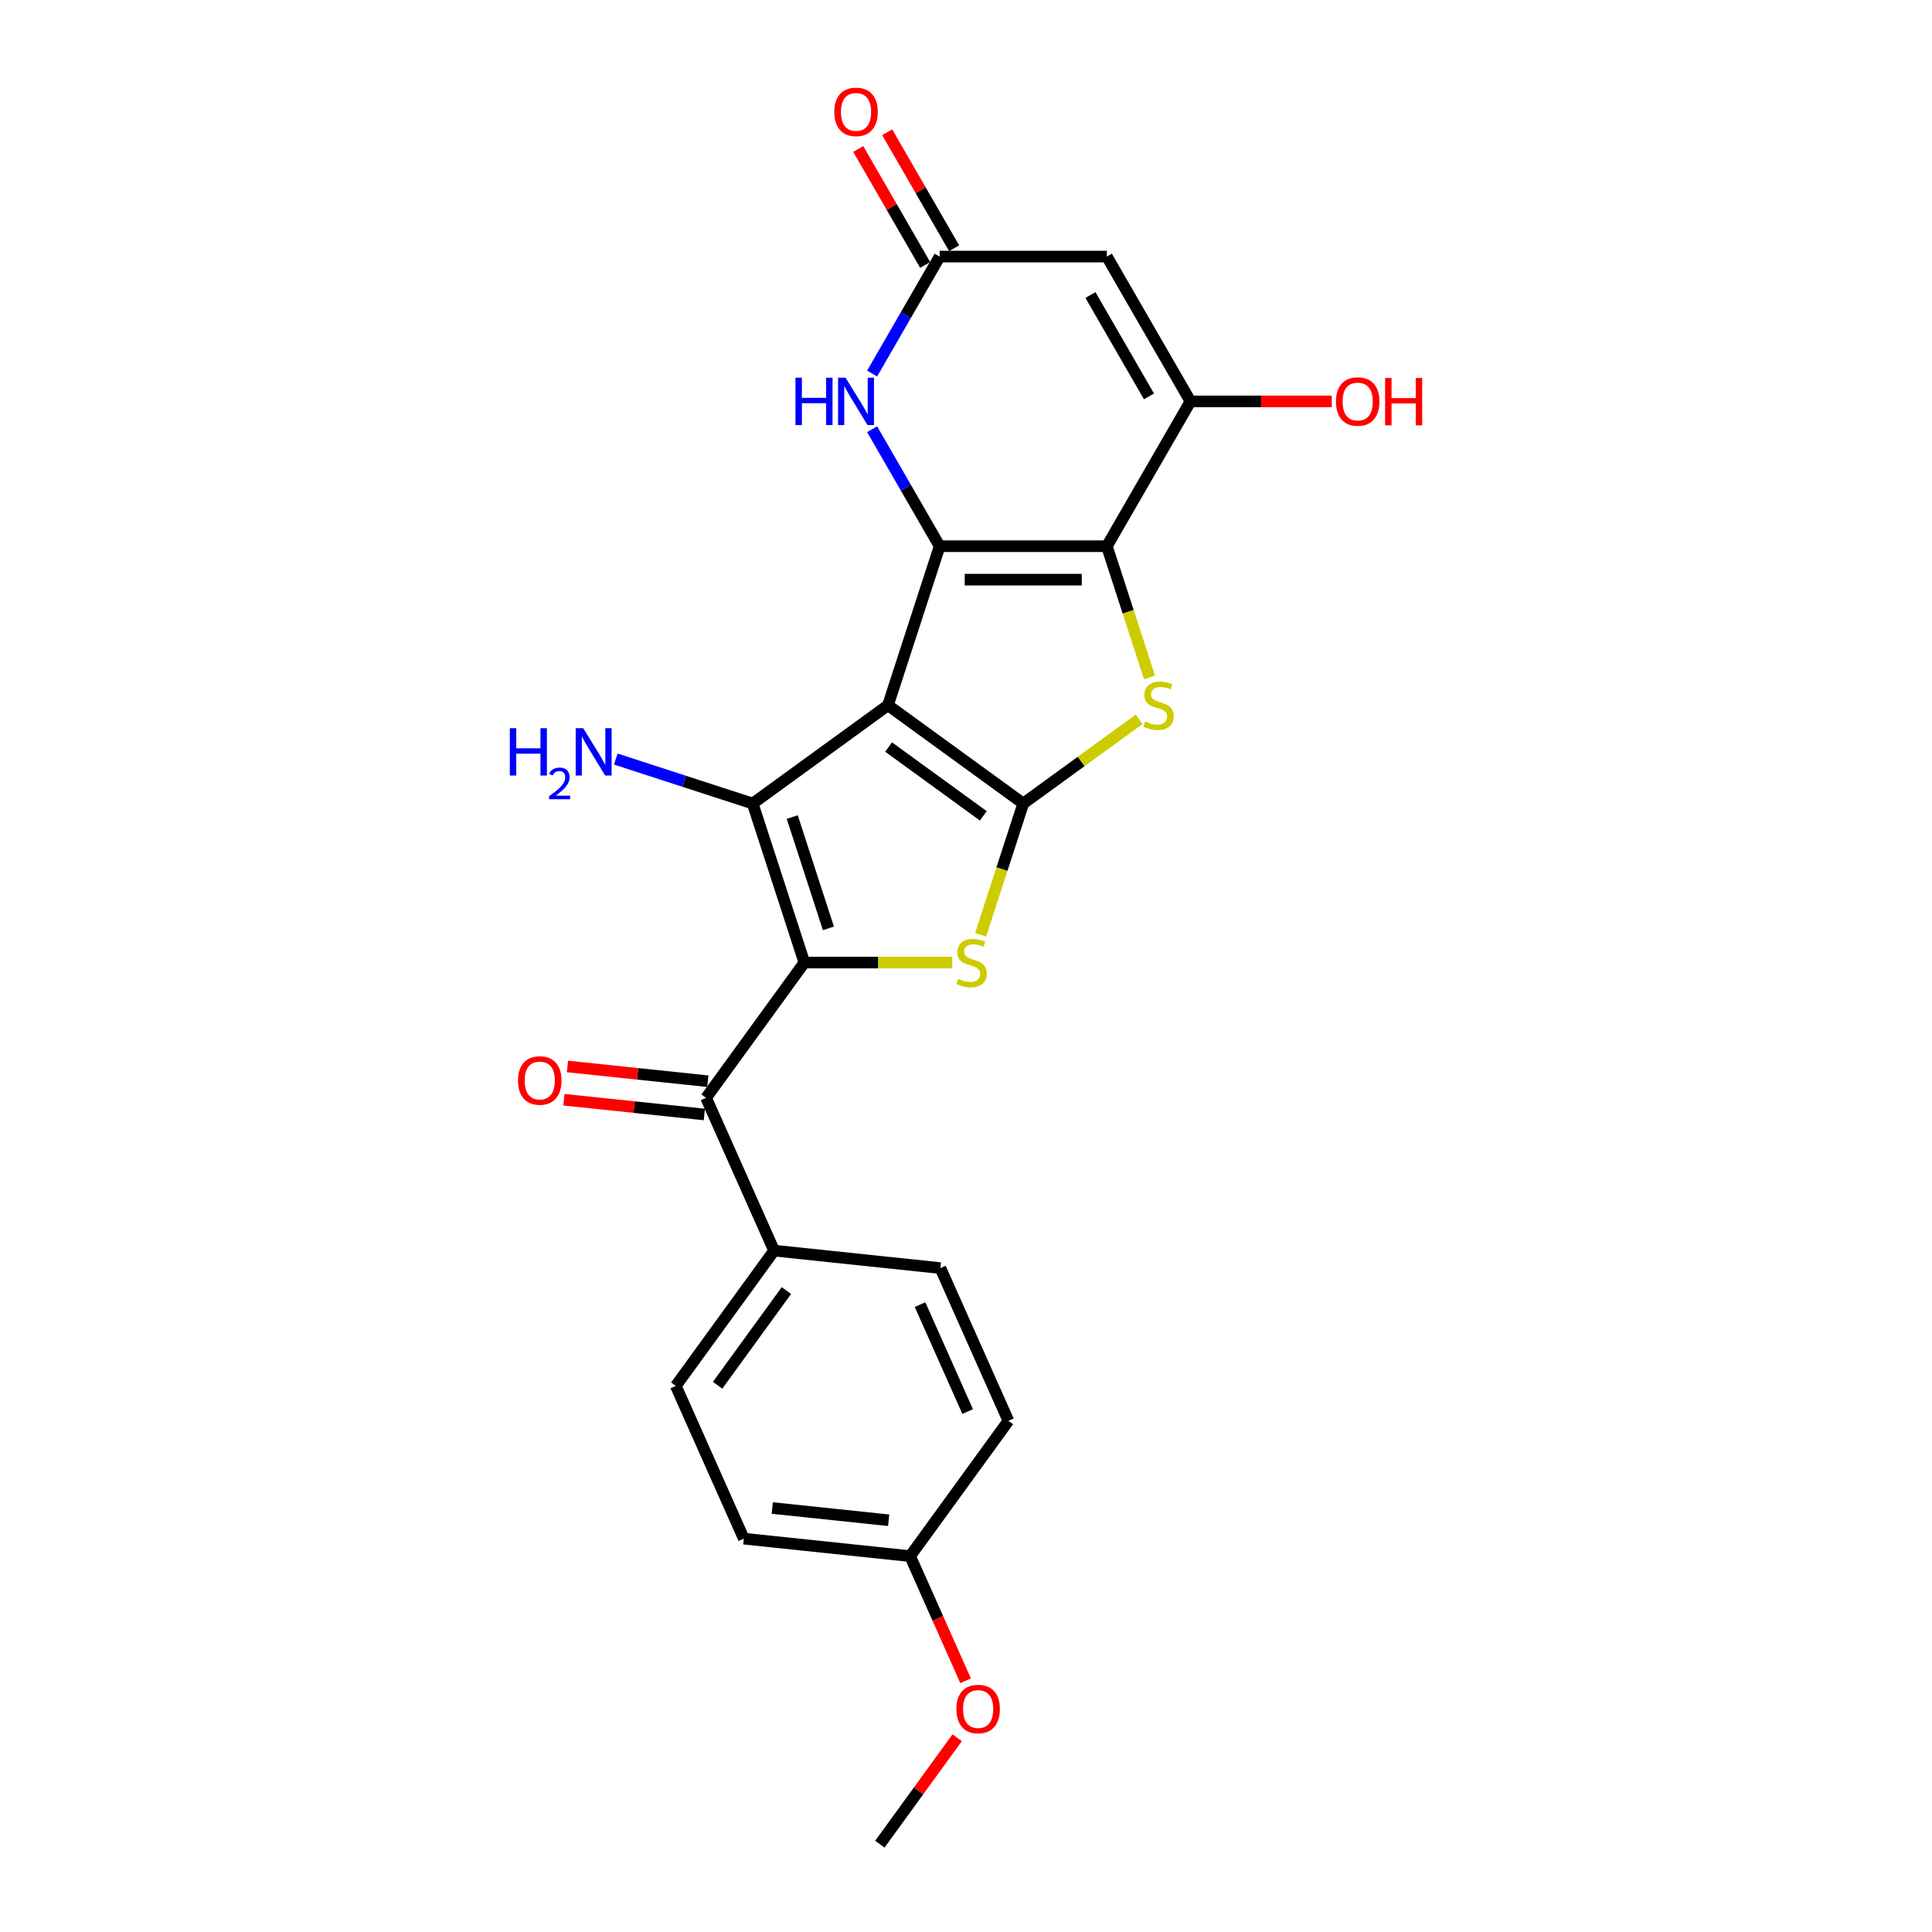 <?xml version='1.0' encoding='iso-8859-1'?>
<svg version='1.1' baseProfile='full'
              xmlns='http://www.w3.org/2000/svg'
                      xmlns:rdkit='http://www.rdkit.org/xml'
                      xmlns:xlink='http://www.w3.org/1999/xlink'
                  xml:space='preserve'
width='1000px' height='1000px' viewBox='0 0 1000 1000'>
<!-- END OF HEADER -->
<rect style='opacity:1.0;fill:#FFFFFF;stroke:none' width='1000' height='1000' x='0' y='0'> </rect>
<path class='bond-0' d='M 459.614,365.034 L 529.636,415.908' style='fill:none;fill-rule:evenodd;stroke:#000000;stroke-width:6px;stroke-linecap:butt;stroke-linejoin:miter;stroke-opacity:1' />
<path class='bond-0' d='M 459.943,386.669 L 508.958,422.281' style='fill:none;fill-rule:evenodd;stroke:#000000;stroke-width:6px;stroke-linecap:butt;stroke-linejoin:miter;stroke-opacity:1' />
<path class='bond-2' d='M 459.614,365.034 L 486.36,282.718' style='fill:none;fill-rule:evenodd;stroke:#000000;stroke-width:6px;stroke-linecap:butt;stroke-linejoin:miter;stroke-opacity:1' />
<path class='bond-4' d='M 459.614,365.034 L 389.592,415.908' style='fill:none;fill-rule:evenodd;stroke:#000000;stroke-width:6px;stroke-linecap:butt;stroke-linejoin:miter;stroke-opacity:1' />
<path class='bond-5' d='M 529.636,415.908 L 518.6,449.873' style='fill:none;fill-rule:evenodd;stroke:#000000;stroke-width:6px;stroke-linecap:butt;stroke-linejoin:miter;stroke-opacity:1' />
<path class='bond-5' d='M 518.6,449.873 L 507.564,483.839' style='fill:none;fill-rule:evenodd;stroke:#CCCC00;stroke-width:6px;stroke-linecap:butt;stroke-linejoin:miter;stroke-opacity:1' />
<path class='bond-6' d='M 529.636,415.908 L 559.636,394.112' style='fill:none;fill-rule:evenodd;stroke:#000000;stroke-width:6px;stroke-linecap:butt;stroke-linejoin:miter;stroke-opacity:1' />
<path class='bond-6' d='M 559.636,394.112 L 589.636,372.316' style='fill:none;fill-rule:evenodd;stroke:#CCCC00;stroke-width:6px;stroke-linecap:butt;stroke-linejoin:miter;stroke-opacity:1' />
<path class='bond-1' d='M 416.338,498.224 L 389.592,415.908' style='fill:none;fill-rule:evenodd;stroke:#000000;stroke-width:6px;stroke-linecap:butt;stroke-linejoin:miter;stroke-opacity:1' />
<path class='bond-1' d='M 428.789,480.527 L 410.067,422.906' style='fill:none;fill-rule:evenodd;stroke:#000000;stroke-width:6px;stroke-linecap:butt;stroke-linejoin:miter;stroke-opacity:1' />
<path class='bond-10' d='M 416.338,498.224 L 365.464,568.246' style='fill:none;fill-rule:evenodd;stroke:#000000;stroke-width:6px;stroke-linecap:butt;stroke-linejoin:miter;stroke-opacity:1' />
<path class='bond-24' d='M 416.338,498.224 L 454.603,498.224' style='fill:none;fill-rule:evenodd;stroke:#000000;stroke-width:6px;stroke-linecap:butt;stroke-linejoin:miter;stroke-opacity:1' />
<path class='bond-24' d='M 454.603,498.224 L 492.867,498.224' style='fill:none;fill-rule:evenodd;stroke:#CCCC00;stroke-width:6px;stroke-linecap:butt;stroke-linejoin:miter;stroke-opacity:1' />
<path class='bond-3' d='M 486.36,282.718 L 572.912,282.718' style='fill:none;fill-rule:evenodd;stroke:#000000;stroke-width:6px;stroke-linecap:butt;stroke-linejoin:miter;stroke-opacity:1' />
<path class='bond-3' d='M 499.343,300.028 L 559.93,300.028' style='fill:none;fill-rule:evenodd;stroke:#000000;stroke-width:6px;stroke-linecap:butt;stroke-linejoin:miter;stroke-opacity:1' />
<path class='bond-9' d='M 486.36,282.718 L 468.885,252.449' style='fill:none;fill-rule:evenodd;stroke:#000000;stroke-width:6px;stroke-linecap:butt;stroke-linejoin:miter;stroke-opacity:1' />
<path class='bond-9' d='M 468.885,252.449 L 451.409,222.181' style='fill:none;fill-rule:evenodd;stroke:#0000FF;stroke-width:6px;stroke-linecap:butt;stroke-linejoin:miter;stroke-opacity:1' />
<path class='bond-7' d='M 572.912,282.718 L 616.188,207.762' style='fill:none;fill-rule:evenodd;stroke:#000000;stroke-width:6px;stroke-linecap:butt;stroke-linejoin:miter;stroke-opacity:1' />
<path class='bond-25' d='M 572.912,282.718 L 583.948,316.683' style='fill:none;fill-rule:evenodd;stroke:#000000;stroke-width:6px;stroke-linecap:butt;stroke-linejoin:miter;stroke-opacity:1' />
<path class='bond-25' d='M 583.948,316.683 L 594.984,350.649' style='fill:none;fill-rule:evenodd;stroke:#CCCC00;stroke-width:6px;stroke-linecap:butt;stroke-linejoin:miter;stroke-opacity:1' />
<path class='bond-13' d='M 389.592,415.908 L 354.164,404.397' style='fill:none;fill-rule:evenodd;stroke:#000000;stroke-width:6px;stroke-linecap:butt;stroke-linejoin:miter;stroke-opacity:1' />
<path class='bond-13' d='M 354.164,404.397 L 318.735,392.885' style='fill:none;fill-rule:evenodd;stroke:#0000FF;stroke-width:6px;stroke-linecap:butt;stroke-linejoin:miter;stroke-opacity:1' />
<path class='bond-8' d='M 616.188,207.762 L 572.912,132.805' style='fill:none;fill-rule:evenodd;stroke:#000000;stroke-width:6px;stroke-linecap:butt;stroke-linejoin:miter;stroke-opacity:1' />
<path class='bond-8' d='M 594.706,205.173 L 564.412,152.704' style='fill:none;fill-rule:evenodd;stroke:#000000;stroke-width:6px;stroke-linecap:butt;stroke-linejoin:miter;stroke-opacity:1' />
<path class='bond-18' d='M 616.188,207.762 L 652.757,207.762' style='fill:none;fill-rule:evenodd;stroke:#000000;stroke-width:6px;stroke-linecap:butt;stroke-linejoin:miter;stroke-opacity:1' />
<path class='bond-18' d='M 652.757,207.762 L 689.325,207.762' style='fill:none;fill-rule:evenodd;stroke:#FF0000;stroke-width:6px;stroke-linecap:butt;stroke-linejoin:miter;stroke-opacity:1' />
<path class='bond-26' d='M 572.912,132.805 L 486.36,132.805' style='fill:none;fill-rule:evenodd;stroke:#000000;stroke-width:6px;stroke-linecap:butt;stroke-linejoin:miter;stroke-opacity:1' />
<path class='bond-11' d='M 451.409,193.342 L 468.885,163.074' style='fill:none;fill-rule:evenodd;stroke:#0000FF;stroke-width:6px;stroke-linecap:butt;stroke-linejoin:miter;stroke-opacity:1' />
<path class='bond-11' d='M 468.885,163.074 L 486.36,132.805' style='fill:none;fill-rule:evenodd;stroke:#000000;stroke-width:6px;stroke-linecap:butt;stroke-linejoin:miter;stroke-opacity:1' />
<path class='bond-12' d='M 365.464,568.246 L 400.668,647.315' style='fill:none;fill-rule:evenodd;stroke:#000000;stroke-width:6px;stroke-linecap:butt;stroke-linejoin:miter;stroke-opacity:1' />
<path class='bond-14' d='M 366.369,559.638 L 330.037,555.82' style='fill:none;fill-rule:evenodd;stroke:#000000;stroke-width:6px;stroke-linecap:butt;stroke-linejoin:miter;stroke-opacity:1' />
<path class='bond-14' d='M 330.037,555.82 L 293.706,552.001' style='fill:none;fill-rule:evenodd;stroke:#FF0000;stroke-width:6px;stroke-linecap:butt;stroke-linejoin:miter;stroke-opacity:1' />
<path class='bond-14' d='M 364.559,576.854 L 328.228,573.035' style='fill:none;fill-rule:evenodd;stroke:#000000;stroke-width:6px;stroke-linecap:butt;stroke-linejoin:miter;stroke-opacity:1' />
<path class='bond-14' d='M 328.228,573.035 L 291.897,569.217' style='fill:none;fill-rule:evenodd;stroke:#FF0000;stroke-width:6px;stroke-linecap:butt;stroke-linejoin:miter;stroke-opacity:1' />
<path class='bond-15' d='M 493.856,128.478 L 476.53,98.469' style='fill:none;fill-rule:evenodd;stroke:#000000;stroke-width:6px;stroke-linecap:butt;stroke-linejoin:miter;stroke-opacity:1' />
<path class='bond-15' d='M 476.53,98.469 L 459.205,68.46' style='fill:none;fill-rule:evenodd;stroke:#FF0000;stroke-width:6px;stroke-linecap:butt;stroke-linejoin:miter;stroke-opacity:1' />
<path class='bond-15' d='M 478.865,137.133 L 461.539,107.124' style='fill:none;fill-rule:evenodd;stroke:#000000;stroke-width:6px;stroke-linecap:butt;stroke-linejoin:miter;stroke-opacity:1' />
<path class='bond-15' d='M 461.539,107.124 L 444.213,77.115' style='fill:none;fill-rule:evenodd;stroke:#FF0000;stroke-width:6px;stroke-linecap:butt;stroke-linejoin:miter;stroke-opacity:1' />
<path class='bond-16' d='M 400.668,647.315 L 349.794,717.338' style='fill:none;fill-rule:evenodd;stroke:#000000;stroke-width:6px;stroke-linecap:butt;stroke-linejoin:miter;stroke-opacity:1' />
<path class='bond-16' d='M 407.041,667.993 L 371.429,717.009' style='fill:none;fill-rule:evenodd;stroke:#000000;stroke-width:6px;stroke-linecap:butt;stroke-linejoin:miter;stroke-opacity:1' />
<path class='bond-17' d='M 400.668,647.315 L 486.746,656.363' style='fill:none;fill-rule:evenodd;stroke:#000000;stroke-width:6px;stroke-linecap:butt;stroke-linejoin:miter;stroke-opacity:1' />
<path class='bond-21' d='M 349.794,717.338 L 384.998,796.407' style='fill:none;fill-rule:evenodd;stroke:#000000;stroke-width:6px;stroke-linecap:butt;stroke-linejoin:miter;stroke-opacity:1' />
<path class='bond-20' d='M 486.746,656.363 L 521.95,735.432' style='fill:none;fill-rule:evenodd;stroke:#000000;stroke-width:6px;stroke-linecap:butt;stroke-linejoin:miter;stroke-opacity:1' />
<path class='bond-20' d='M 476.213,675.264 L 500.855,730.612' style='fill:none;fill-rule:evenodd;stroke:#000000;stroke-width:6px;stroke-linecap:butt;stroke-linejoin:miter;stroke-opacity:1' />
<path class='bond-19' d='M 471.076,805.454 L 521.95,735.432' style='fill:none;fill-rule:evenodd;stroke:#000000;stroke-width:6px;stroke-linecap:butt;stroke-linejoin:miter;stroke-opacity:1' />
<path class='bond-22' d='M 471.076,805.454 L 485.437,837.71' style='fill:none;fill-rule:evenodd;stroke:#000000;stroke-width:6px;stroke-linecap:butt;stroke-linejoin:miter;stroke-opacity:1' />
<path class='bond-22' d='M 485.437,837.71 L 499.798,869.965' style='fill:none;fill-rule:evenodd;stroke:#FF0000;stroke-width:6px;stroke-linecap:butt;stroke-linejoin:miter;stroke-opacity:1' />
<path class='bond-27' d='M 471.076,805.454 L 384.998,796.407' style='fill:none;fill-rule:evenodd;stroke:#000000;stroke-width:6px;stroke-linecap:butt;stroke-linejoin:miter;stroke-opacity:1' />
<path class='bond-27' d='M 459.973,786.881 L 399.719,780.548' style='fill:none;fill-rule:evenodd;stroke:#000000;stroke-width:6px;stroke-linecap:butt;stroke-linejoin:miter;stroke-opacity:1' />
<path class='bond-23' d='M 495.426,899.462 L 475.416,927.004' style='fill:none;fill-rule:evenodd;stroke:#FF0000;stroke-width:6px;stroke-linecap:butt;stroke-linejoin:miter;stroke-opacity:1' />
<path class='bond-23' d='M 475.416,927.004 L 455.406,954.545' style='fill:none;fill-rule:evenodd;stroke:#000000;stroke-width:6px;stroke-linecap:butt;stroke-linejoin:miter;stroke-opacity:1' />
<path  class='atom-6' d='M 495.966 506.637
Q 496.243 506.741, 497.385 507.225
Q 498.528 507.71, 499.774 508.022
Q 501.055 508.299, 502.302 508.299
Q 504.621 508.299, 505.971 507.191
Q 507.322 506.048, 507.322 504.075
Q 507.322 502.725, 506.629 501.894
Q 505.971 501.063, 504.933 500.613
Q 503.894 500.163, 502.163 499.643
Q 499.982 498.986, 498.666 498.362
Q 497.385 497.739, 496.451 496.424
Q 495.551 495.108, 495.551 492.892
Q 495.551 489.811, 497.628 487.907
Q 499.74 486.003, 503.894 486.003
Q 506.733 486.003, 509.953 487.353
L 509.157 490.019
Q 506.214 488.807, 503.998 488.807
Q 501.609 488.807, 500.294 489.811
Q 498.978 490.78, 499.013 492.477
Q 499.013 493.792, 499.67 494.589
Q 500.363 495.385, 501.332 495.835
Q 502.336 496.285, 503.998 496.804
Q 506.214 497.497, 507.529 498.189
Q 508.845 498.882, 509.78 500.301
Q 510.749 501.686, 510.749 504.075
Q 510.749 507.468, 508.464 509.303
Q 506.214 511.103, 502.44 511.103
Q 500.259 511.103, 498.597 510.618
Q 496.97 510.168, 495.031 509.372
L 495.966 506.637
' fill='#CCCC00'/>
<path  class='atom-7' d='M 592.734 373.447
Q 593.011 373.551, 594.154 374.035
Q 595.296 374.52, 596.543 374.832
Q 597.824 375.109, 599.07 375.109
Q 601.389 375.109, 602.74 374.001
Q 604.09 372.858, 604.09 370.885
Q 604.09 369.535, 603.397 368.704
Q 602.74 367.873, 601.701 367.423
Q 600.662 366.973, 598.931 366.453
Q 596.75 365.796, 595.435 365.172
Q 594.154 364.549, 593.219 363.234
Q 592.319 361.918, 592.319 359.702
Q 592.319 356.621, 594.396 354.717
Q 596.508 352.813, 600.662 352.813
Q 603.501 352.813, 606.721 354.163
L 605.925 356.829
Q 602.982 355.617, 600.766 355.617
Q 598.377 355.617, 597.062 356.621
Q 595.746 357.59, 595.781 359.287
Q 595.781 360.602, 596.439 361.399
Q 597.131 362.195, 598.1 362.645
Q 599.104 363.095, 600.766 363.614
Q 602.982 364.307, 604.298 364.999
Q 605.613 365.692, 606.548 367.111
Q 607.517 368.496, 607.517 370.885
Q 607.517 374.278, 605.232 376.113
Q 602.982 377.913, 599.208 377.913
Q 597.027 377.913, 595.365 377.428
Q 593.738 376.978, 591.799 376.182
L 592.734 373.447
' fill='#CCCC00'/>
<path  class='atom-10' d='M 411.735 195.506
L 415.059 195.506
L 415.059 205.927
L 427.591 205.927
L 427.591 195.506
L 430.915 195.506
L 430.915 220.017
L 427.591 220.017
L 427.591 208.696
L 415.059 208.696
L 415.059 220.017
L 411.735 220.017
L 411.735 195.506
' fill='#0000FF'/>
<path  class='atom-10' d='M 437.666 195.506
L 445.698 208.489
Q 446.494 209.77, 447.775 212.089
Q 449.056 214.409, 449.125 214.547
L 449.125 195.506
L 452.38 195.506
L 452.38 220.017
L 449.022 220.017
L 440.401 205.823
Q 439.397 204.161, 438.324 202.257
Q 437.285 200.353, 436.974 199.764
L 436.974 220.017
L 433.788 220.017
L 433.788 195.506
L 437.666 195.506
' fill='#0000FF'/>
<path  class='atom-14' d='M 263.885 376.906
L 267.209 376.906
L 267.209 387.327
L 279.741 387.327
L 279.741 376.906
L 283.065 376.906
L 283.065 401.418
L 279.741 401.418
L 279.741 390.097
L 267.209 390.097
L 267.209 401.418
L 263.885 401.418
L 263.885 376.906
' fill='#0000FF'/>
<path  class='atom-14' d='M 284.253 400.558
Q 284.847 399.027, 286.264 398.181
Q 287.681 397.313, 289.646 397.313
Q 292.091 397.313, 293.462 398.638
Q 294.833 399.964, 294.833 402.317
Q 294.833 404.716, 293.05 406.956
Q 291.291 409.195, 287.635 411.845
L 295.107 411.845
L 295.107 413.673
L 284.207 413.673
L 284.207 412.142
Q 287.224 409.995, 289.006 408.395
Q 290.811 406.796, 291.679 405.356
Q 292.548 403.917, 292.548 402.431
Q 292.548 400.878, 291.771 400.009
Q 290.994 399.141, 289.646 399.141
Q 288.343 399.141, 287.475 399.666
Q 286.607 400.192, 285.99 401.357
L 284.253 400.558
' fill='#0000FF'/>
<path  class='atom-14' d='M 301.858 376.906
L 309.89 389.889
Q 310.686 391.17, 311.967 393.489
Q 313.248 395.809, 313.317 395.948
L 313.317 376.906
L 316.572 376.906
L 316.572 401.418
L 313.213 401.418
L 304.593 387.223
Q 303.589 385.561, 302.516 383.657
Q 301.477 381.753, 301.165 381.164
L 301.165 401.418
L 297.98 401.418
L 297.98 376.906
L 301.858 376.906
' fill='#0000FF'/>
<path  class='atom-15' d='M 268.134 559.268
Q 268.134 553.383, 271.042 550.094
Q 273.95 546.805, 279.386 546.805
Q 284.821 546.805, 287.73 550.094
Q 290.638 553.383, 290.638 559.268
Q 290.638 565.223, 287.695 568.616
Q 284.752 571.974, 279.386 571.974
Q 273.985 571.974, 271.042 568.616
Q 268.134 565.258, 268.134 559.268
M 279.386 569.204
Q 283.125 569.204, 285.133 566.712
Q 287.176 564.184, 287.176 559.268
Q 287.176 554.456, 285.133 552.032
Q 283.125 549.574, 279.386 549.574
Q 275.647 549.574, 273.604 551.998
Q 271.596 554.421, 271.596 559.268
Q 271.596 564.219, 273.604 566.712
Q 275.647 569.204, 279.386 569.204
' fill='#FF0000'/>
<path  class='atom-16' d='M 431.832 57.918
Q 431.832 52.032, 434.74 48.743
Q 437.649 45.455, 443.084 45.455
Q 448.52 45.455, 451.428 48.743
Q 454.336 52.032, 454.336 57.918
Q 454.336 63.873, 451.393 67.266
Q 448.45 70.624, 443.084 70.624
Q 437.683 70.624, 434.74 67.266
Q 431.832 63.907, 431.832 57.918
M 443.084 67.854
Q 446.823 67.854, 448.831 65.362
Q 450.874 62.834, 450.874 57.918
Q 450.874 53.106, 448.831 50.682
Q 446.823 48.224, 443.084 48.224
Q 439.345 48.224, 437.302 50.648
Q 435.294 53.071, 435.294 57.918
Q 435.294 62.869, 437.302 65.362
Q 439.345 67.854, 443.084 67.854
' fill='#FF0000'/>
<path  class='atom-19' d='M 691.489 207.831
Q 691.489 201.945, 694.397 198.656
Q 697.305 195.367, 702.741 195.367
Q 708.176 195.367, 711.084 198.656
Q 713.992 201.945, 713.992 207.831
Q 713.992 213.786, 711.05 217.178
Q 708.107 220.537, 702.741 220.537
Q 697.34 220.537, 694.397 217.178
Q 691.489 213.82, 691.489 207.831
M 702.741 217.767
Q 706.48 217.767, 708.488 215.274
Q 710.53 212.747, 710.53 207.831
Q 710.53 203.018, 708.488 200.595
Q 706.48 198.137, 702.741 198.137
Q 699.001 198.137, 696.959 200.56
Q 694.951 202.984, 694.951 207.831
Q 694.951 212.782, 696.959 215.274
Q 699.001 217.767, 702.741 217.767
' fill='#FF0000'/>
<path  class='atom-19' d='M 716.935 195.644
L 720.259 195.644
L 720.259 206.065
L 732.791 206.065
L 732.791 195.644
L 736.115 195.644
L 736.115 220.156
L 732.791 220.156
L 732.791 208.835
L 720.259 208.835
L 720.259 220.156
L 716.935 220.156
L 716.935 195.644
' fill='#FF0000'/>
<path  class='atom-23' d='M 495.028 884.593
Q 495.028 878.707, 497.936 875.418
Q 500.844 872.129, 506.28 872.129
Q 511.715 872.129, 514.623 875.418
Q 517.531 878.707, 517.531 884.593
Q 517.531 890.547, 514.589 893.94
Q 511.646 897.298, 506.28 897.298
Q 500.879 897.298, 497.936 893.94
Q 495.028 890.582, 495.028 884.593
M 506.28 894.529
Q 510.019 894.529, 512.027 892.036
Q 514.069 889.509, 514.069 884.593
Q 514.069 879.78, 512.027 877.357
Q 510.019 874.899, 506.28 874.899
Q 502.541 874.899, 500.498 877.322
Q 498.49 879.746, 498.49 884.593
Q 498.49 889.543, 500.498 892.036
Q 502.541 894.529, 506.28 894.529
' fill='#FF0000'/>
</svg>
